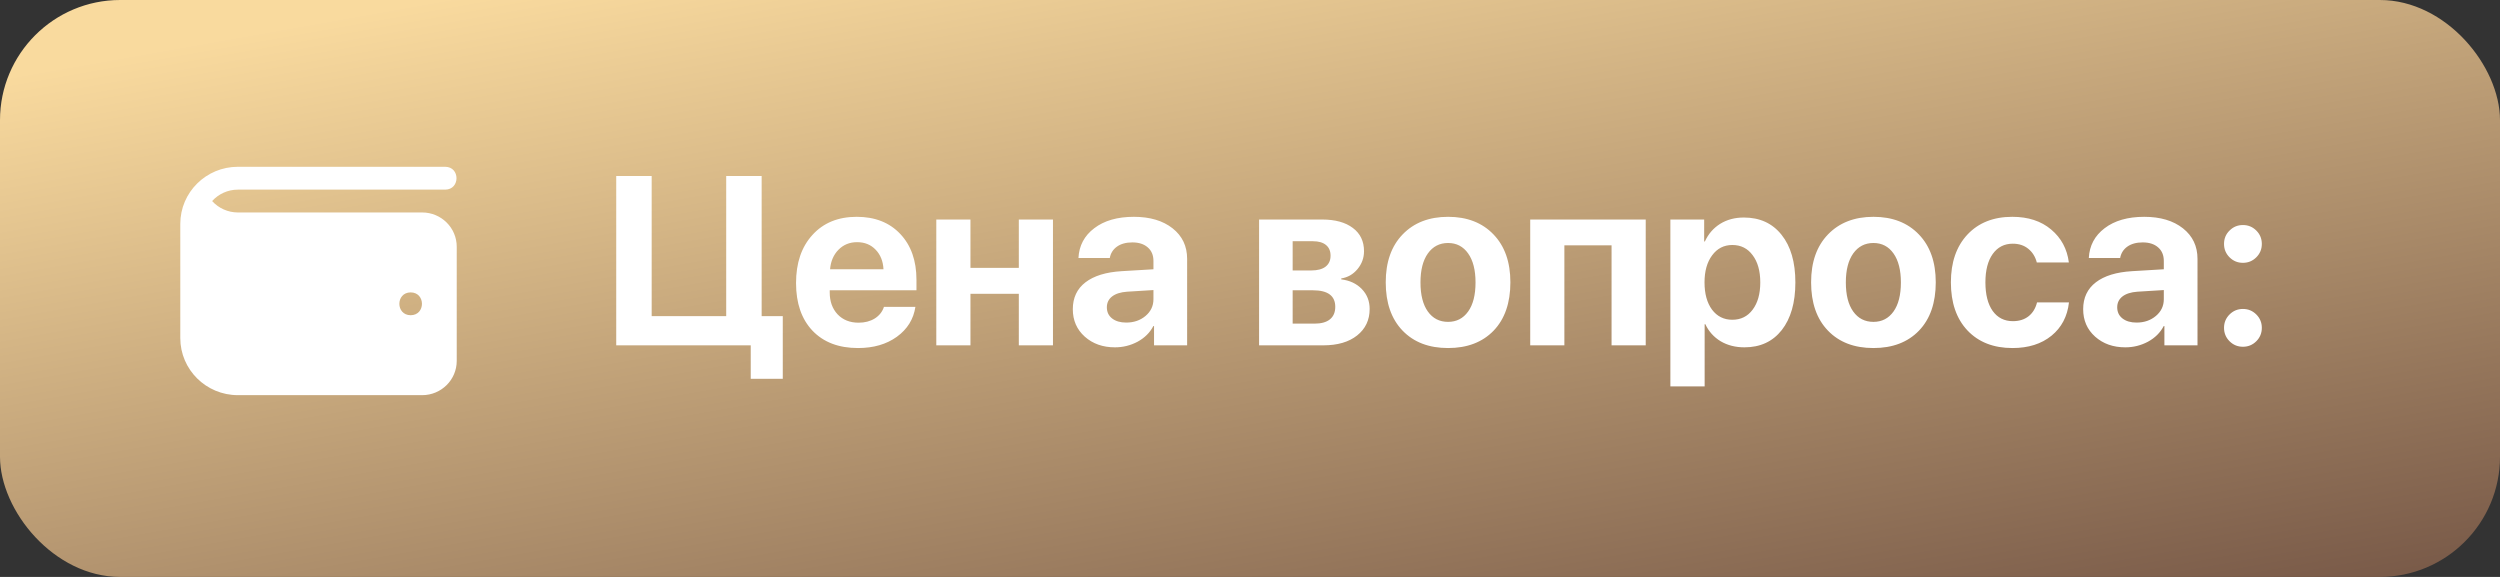 <?xml version="1.0" encoding="UTF-8"?> <svg xmlns="http://www.w3.org/2000/svg" width="208" height="48" viewBox="0 0 208 48" fill="none"><rect x="0" y="0" width="208" height="48" fill="#333333" stroke="none"/><rect width="208" height="48" rx="10" fill="url(#paint0_linear_283_771)"></rect><path d="M65.127 31.516H62.461V28.732H51.27V14.641H54.219V26.301H60.42V14.641H63.369V26.301H65.127V31.516ZM71.309 20.148C70.69 20.148 70.172 20.36 69.756 20.783C69.346 21.206 69.115 21.747 69.062 22.404H73.506C73.473 21.734 73.255 21.19 72.852 20.773C72.454 20.357 71.94 20.148 71.309 20.148ZM73.545 25.529H76.162C76.006 26.558 75.492 27.388 74.619 28.02C73.753 28.645 72.676 28.957 71.387 28.957C69.779 28.957 68.516 28.475 67.598 27.512C66.686 26.548 66.231 25.227 66.231 23.547C66.231 21.874 66.686 20.539 67.598 19.543C68.509 18.54 69.736 18.039 71.279 18.039C72.796 18.039 74.004 18.514 74.902 19.465C75.801 20.415 76.25 21.688 76.25 23.283V24.152H69.033V24.328C69.033 25.077 69.251 25.686 69.688 26.154C70.13 26.616 70.713 26.848 71.436 26.848C71.956 26.848 72.406 26.73 72.783 26.496C73.161 26.255 73.415 25.933 73.545 25.529ZM84.766 28.732V24.445H80.742V28.732H77.9V18.264H80.742V22.287H84.766V18.264H87.607V28.732H84.766ZM93.701 26.838C94.333 26.838 94.867 26.656 95.303 26.291C95.745 25.92 95.967 25.454 95.967 24.895V24.133L93.76 24.27C93.226 24.309 92.812 24.442 92.519 24.67C92.233 24.898 92.09 25.197 92.09 25.568C92.09 25.959 92.236 26.268 92.529 26.496C92.822 26.724 93.213 26.838 93.701 26.838ZM92.764 28.898C91.755 28.898 90.918 28.602 90.254 28.01C89.59 27.417 89.258 26.656 89.258 25.725C89.258 24.774 89.609 24.029 90.312 23.488C91.016 22.948 92.022 22.639 93.33 22.561L95.967 22.404V21.711C95.967 21.229 95.807 20.852 95.488 20.578C95.176 20.305 94.749 20.168 94.209 20.168C93.688 20.168 93.262 20.285 92.93 20.52C92.604 20.754 92.406 21.07 92.334 21.467H89.727C89.779 20.438 90.218 19.611 91.045 18.986C91.872 18.355 92.969 18.039 94.336 18.039C95.677 18.039 96.751 18.358 97.559 18.996C98.366 19.634 98.769 20.48 98.769 21.535V28.732H96.016V27.131H95.957C95.671 27.678 95.234 28.111 94.648 28.43C94.062 28.742 93.434 28.898 92.764 28.898ZM109.238 20.07H107.549V22.502H109.092C109.613 22.502 110.01 22.398 110.283 22.189C110.563 21.975 110.703 21.669 110.703 21.271C110.703 20.887 110.576 20.591 110.322 20.383C110.068 20.174 109.707 20.07 109.238 20.07ZM109.238 24.152H107.549V26.926H109.365C109.925 26.926 110.352 26.809 110.645 26.574C110.944 26.333 111.094 25.985 111.094 25.529C111.094 24.611 110.475 24.152 109.238 24.152ZM104.756 28.732V18.264H110C111.087 18.264 111.94 18.498 112.559 18.967C113.177 19.429 113.486 20.074 113.486 20.9C113.486 21.46 113.304 21.958 112.939 22.395C112.581 22.824 112.132 23.081 111.592 23.166V23.244C112.295 23.329 112.865 23.596 113.301 24.045C113.737 24.494 113.955 25.047 113.955 25.705C113.955 26.623 113.607 27.359 112.91 27.912C112.22 28.459 111.283 28.732 110.098 28.732H104.756ZM124.268 27.512C123.337 28.475 122.074 28.957 120.479 28.957C118.883 28.957 117.62 28.472 116.689 27.502C115.758 26.532 115.293 25.194 115.293 23.488C115.293 21.802 115.762 20.474 116.699 19.504C117.643 18.527 118.903 18.039 120.479 18.039C122.061 18.039 123.32 18.527 124.258 19.504C125.195 20.474 125.664 21.802 125.664 23.488C125.664 25.201 125.199 26.542 124.268 27.512ZM120.479 26.779C121.182 26.779 121.738 26.493 122.148 25.92C122.559 25.347 122.764 24.54 122.764 23.498C122.764 22.469 122.559 21.665 122.148 21.086C121.738 20.506 121.182 20.217 120.479 20.217C119.775 20.217 119.215 20.506 118.799 21.086C118.389 21.665 118.184 22.469 118.184 23.498C118.184 24.54 118.389 25.347 118.799 25.92C119.209 26.493 119.769 26.779 120.479 26.779ZM134.082 28.732V20.412H130.156V28.732H127.314V18.264H136.924V28.732H134.082ZM145.088 18.098C146.416 18.098 147.461 18.576 148.223 19.533C148.991 20.49 149.375 21.812 149.375 23.498C149.375 25.178 148.997 26.499 148.242 27.463C147.487 28.42 146.452 28.898 145.137 28.898C144.388 28.898 143.727 28.729 143.154 28.391C142.588 28.046 142.165 27.574 141.885 26.975H141.826V32.15H138.975V18.264H141.787V20.09H141.846C142.132 19.465 142.555 18.977 143.115 18.625C143.682 18.273 144.339 18.098 145.088 18.098ZM144.131 26.604C144.84 26.604 145.404 26.324 145.82 25.764C146.243 25.204 146.455 24.449 146.455 23.498C146.455 22.547 146.243 21.792 145.82 21.232C145.404 20.666 144.84 20.383 144.131 20.383C143.434 20.383 142.874 20.669 142.451 21.242C142.028 21.809 141.816 22.561 141.816 23.498C141.816 24.442 142.025 25.197 142.441 25.764C142.865 26.324 143.428 26.604 144.131 26.604ZM159.658 27.512C158.727 28.475 157.464 28.957 155.869 28.957C154.274 28.957 153.011 28.472 152.08 27.502C151.149 26.532 150.684 25.194 150.684 23.488C150.684 21.802 151.152 20.474 152.09 19.504C153.034 18.527 154.294 18.039 155.869 18.039C157.451 18.039 158.711 18.527 159.648 19.504C160.586 20.474 161.055 21.802 161.055 23.488C161.055 25.201 160.589 26.542 159.658 27.512ZM155.869 26.779C156.572 26.779 157.129 26.493 157.539 25.92C157.949 25.347 158.154 24.54 158.154 23.498C158.154 22.469 157.949 21.665 157.539 21.086C157.129 20.506 156.572 20.217 155.869 20.217C155.166 20.217 154.606 20.506 154.189 21.086C153.779 21.665 153.574 22.469 153.574 23.498C153.574 24.54 153.779 25.347 154.189 25.92C154.6 26.493 155.16 26.779 155.869 26.779ZM172.129 21.838H169.463C169.339 21.363 169.105 20.985 168.76 20.705C168.415 20.419 167.982 20.275 167.461 20.275C166.758 20.275 166.201 20.562 165.791 21.135C165.387 21.708 165.186 22.492 165.186 23.488C165.186 24.504 165.387 25.298 165.791 25.871C166.201 26.438 166.761 26.721 167.471 26.721C167.998 26.721 168.434 26.584 168.779 26.311C169.124 26.037 169.359 25.653 169.482 25.158H172.139C172.008 26.324 171.523 27.248 170.684 27.932C169.844 28.615 168.763 28.957 167.441 28.957C165.866 28.957 164.616 28.469 163.691 27.492C162.773 26.516 162.314 25.181 162.314 23.488C162.314 21.822 162.773 20.497 163.691 19.514C164.616 18.531 165.859 18.039 167.422 18.039C168.743 18.039 169.821 18.391 170.654 19.094C171.494 19.797 171.986 20.712 172.129 21.838ZM177.764 26.838C178.395 26.838 178.929 26.656 179.365 26.291C179.808 25.92 180.029 25.454 180.029 24.895V24.133L177.822 24.27C177.288 24.309 176.875 24.442 176.582 24.67C176.296 24.898 176.152 25.197 176.152 25.568C176.152 25.959 176.299 26.268 176.592 26.496C176.885 26.724 177.275 26.838 177.764 26.838ZM176.826 28.898C175.817 28.898 174.98 28.602 174.316 28.01C173.652 27.417 173.32 26.656 173.32 25.725C173.32 24.774 173.672 24.029 174.375 23.488C175.078 22.948 176.084 22.639 177.393 22.561L180.029 22.404V21.711C180.029 21.229 179.87 20.852 179.551 20.578C179.238 20.305 178.812 20.168 178.271 20.168C177.751 20.168 177.324 20.285 176.992 20.52C176.667 20.754 176.468 21.07 176.396 21.467H173.789C173.841 20.438 174.281 19.611 175.107 18.986C175.934 18.355 177.031 18.039 178.398 18.039C179.74 18.039 180.814 18.358 181.621 18.996C182.428 19.634 182.832 20.48 182.832 21.535V28.732H180.078V27.131H180.02C179.733 27.678 179.297 28.111 178.711 28.43C178.125 28.742 177.497 28.898 176.826 28.898ZM187.725 28.391C187.419 28.697 187.048 28.85 186.611 28.85C186.175 28.85 185.804 28.697 185.498 28.391C185.192 28.085 185.039 27.713 185.039 27.277C185.039 26.841 185.192 26.47 185.498 26.164C185.804 25.858 186.175 25.705 186.611 25.705C187.048 25.705 187.419 25.858 187.725 26.164C188.031 26.47 188.184 26.841 188.184 27.277C188.184 27.713 188.031 28.085 187.725 28.391ZM187.725 21.408C187.419 21.714 187.048 21.867 186.611 21.867C186.175 21.867 185.804 21.714 185.498 21.408C185.192 21.102 185.039 20.731 185.039 20.295C185.039 19.852 185.192 19.481 185.498 19.182C185.804 18.876 186.175 18.723 186.611 18.723C187.048 18.723 187.419 18.876 187.725 19.182C188.031 19.488 188.184 19.859 188.184 20.295C188.184 20.731 188.031 21.102 187.725 21.408Z" fill="white"></path><path d="M35.125 17.677H19.792C18.968 17.677 18.189 17.324 17.65 16.728C18.177 16.145 18.943 15.777 19.792 15.777H37.042C38.295 15.771 38.294 13.882 37.042 13.877H19.792C17.146 13.877 15 16.004 15 18.627V28.127C15 30.75 17.146 32.877 19.792 32.877H35.125C36.713 32.877 38 31.601 38 30.027V20.527C38 18.953 36.713 17.677 35.125 17.677ZM34.167 26.227C32.913 26.221 32.913 24.333 34.167 24.327C35.42 24.333 35.42 26.221 34.167 26.227Z" fill="white"></path><defs><linearGradient id="paint0_linear_283_771" x1="197.512" y1="48" x2="184.324" y2="-26.32" gradientUnits="userSpaceOnUse"><stop stop-color="#7A5B49"></stop><stop offset="1" stop-color="#F9DA9E"></stop></linearGradient></defs></svg> 